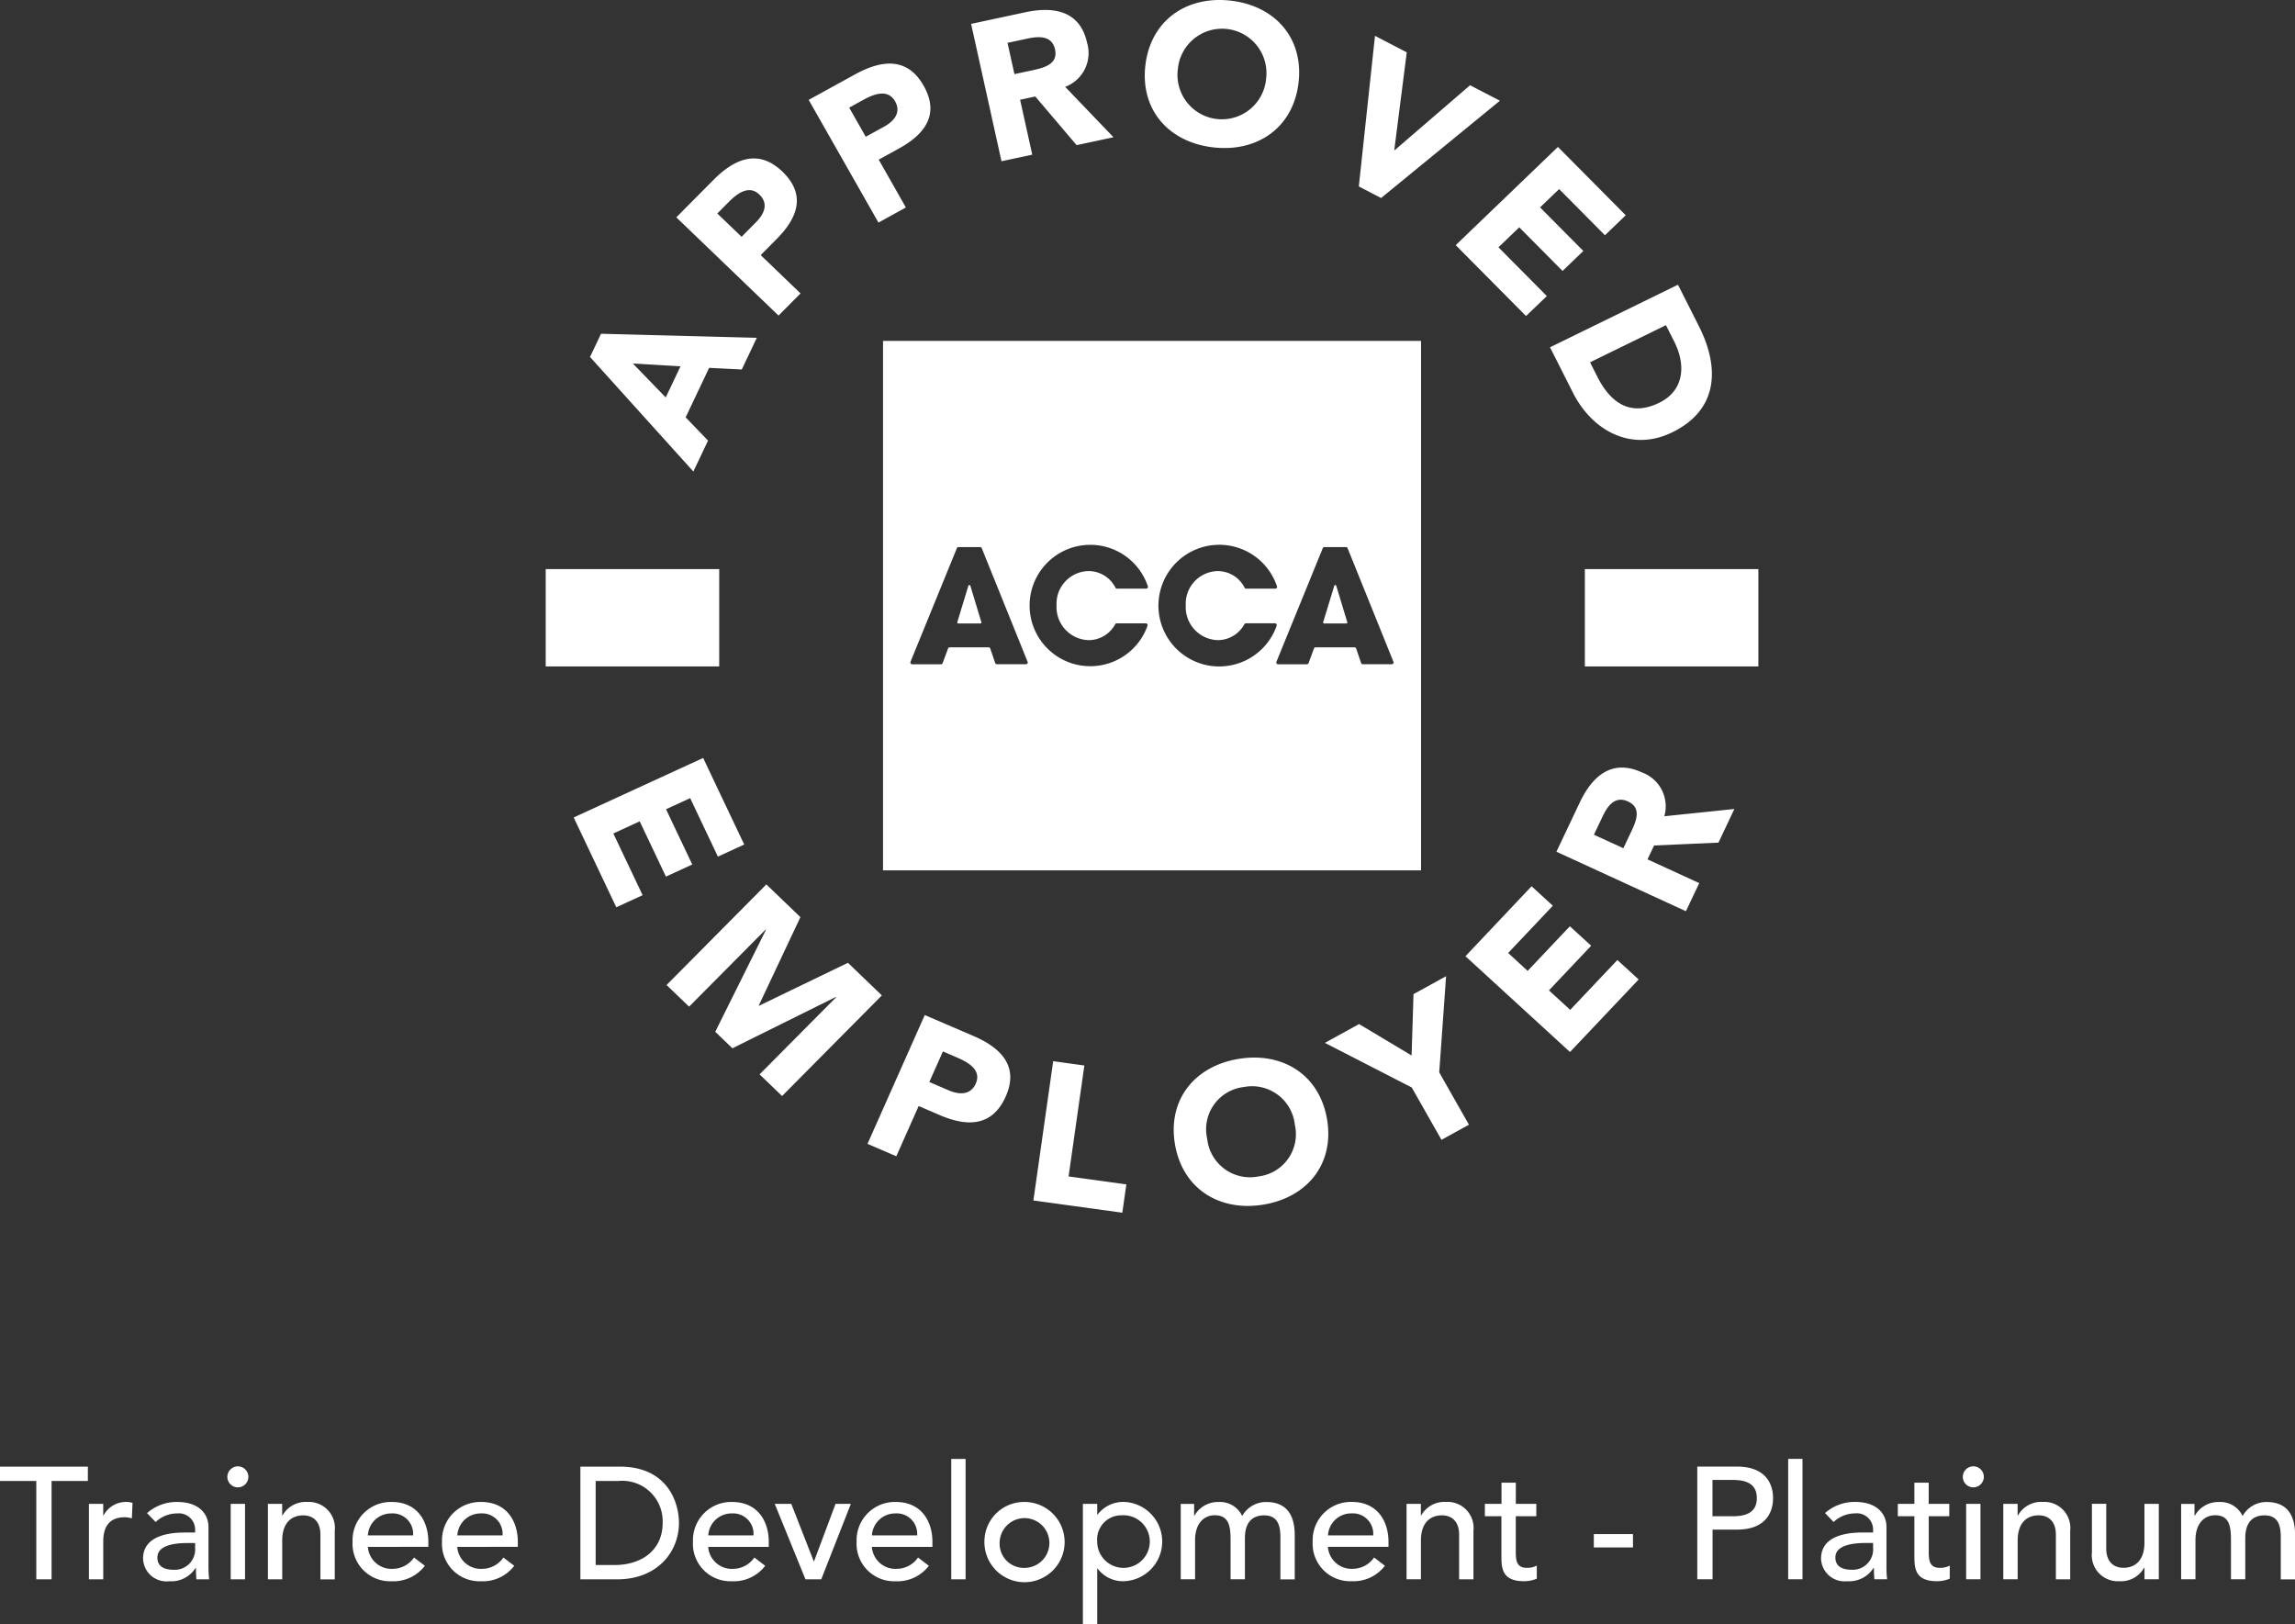 <svg xmlns="http://www.w3.org/2000/svg" viewBox="0 0 230.681 163.252">
  <rect x="0" y="0" width="230.681" height="163.252" fill="#333333" stroke="none"/>
  <g id="Layer_2" data-name="Layer 2">
    <g id="Layer_1-2" data-name="Layer 1">
      <path d="M3.648,158.74H5.184v-9.888H8.832v-1.44H0v1.44H3.648v9.888Zm5.291,0h1.44v-3.808c0-1.664.768-2.432,2.176-2.432a2.8,2.8,0,0,1,.7.112l.064-1.552a2.063,2.063,0,0,0-.64-.1,2.562,2.562,0,0,0-2.272,1.36h-.032v-1.168H8.939v7.584Zm6.706-5.76a3.145,3.145,0,0,1,2.16-.864,1.633,1.633,0,0,1,1.808,1.6v.32H18.557c-2.3,0-4.177.672-4.177,2.624a2.355,2.355,0,0,0,2.625,2.272,2.884,2.884,0,0,0,2.655-1.344h.033q0,.576.048,1.152h1.28a11.672,11.672,0,0,1-.065-1.376v-3.872c0-1.312-.928-2.528-3.167-2.528a4.474,4.474,0,0,0-3.008,1.12l.864.9Zm3.968,2.112v.48a2.049,2.049,0,0,1-2.16,2.208c-.992,0-1.633-.368-1.633-1.232,0-1.216,1.664-1.456,3.025-1.456Zm3.576,3.648h1.44v-7.584h-1.44v7.584Zm-.336-10.3a1.056,1.056,0,1,0,1.056-1.056,1.065,1.065,0,0,0-1.056,1.056Zm4.075,10.3h1.439v-3.9c0-1.76.913-2.528,2.113-2.528.912,0,1.728.528,1.728,1.952v4.48h1.44v-4.88a2.617,2.617,0,0,0-2.753-2.9,2.67,2.67,0,0,0-2.5,1.36h-.033v-1.168H26.928v7.584Zm16.127-3.264v-.512c0-1.952-1.023-4-3.695-4a3.844,3.844,0,0,0-3.921,3.984,3.767,3.767,0,0,0,3.905,3.984,3.97,3.97,0,0,0,3.36-1.552l-1.088-.832a2.614,2.614,0,0,1-2.08,1.136,2.384,2.384,0,0,1-2.56-2.208Zm-6.079-1.152a2.34,2.34,0,0,1,2.352-2.208,2.053,2.053,0,0,1,2.192,2.208Zm15.073,1.152v-.512c0-1.952-1.024-4-3.7-4a3.843,3.843,0,0,0-3.92,3.984,3.767,3.767,0,0,0,3.9,3.984,3.97,3.97,0,0,0,3.36-1.552l-1.088-.832a2.614,2.614,0,0,1-2.08,1.136,2.384,2.384,0,0,1-2.56-2.208Zm-6.08-1.152a2.34,2.34,0,0,1,2.352-2.208,2.053,2.053,0,0,1,2.192,2.208Zm12.368,4.416h3.7c4.048,0,6.208-2.768,6.208-5.664,0-2.1-1.168-5.664-5.952-5.664H58.337V158.74Zm1.536-9.888h2.3a4.063,4.063,0,0,1,4.432,4.224c0,2.8-2.208,4.224-4.8,4.224H59.873v-8.448Zm17.4,6.624v-.512c0-1.952-1.024-4-3.7-4a3.843,3.843,0,0,0-3.92,3.984,3.767,3.767,0,0,0,3.9,3.984,3.97,3.97,0,0,0,3.36-1.552l-1.088-.832a2.614,2.614,0,0,1-2.08,1.136,2.384,2.384,0,0,1-2.56-2.208Zm-6.08-1.152a2.34,2.34,0,0,1,2.352-2.208,2.053,2.053,0,0,1,2.192,2.208Zm9.77,4.416h1.584l2.976-7.584H83.985l-2.176,5.808-2.272-5.808H77.873l3.088,7.584Zm12.76-3.264v-.512c0-1.952-1.024-4-3.7-4a3.843,3.843,0,0,0-3.92,3.984,3.767,3.767,0,0,0,3.9,3.984,3.97,3.97,0,0,0,3.36-1.552l-1.088-.832a2.614,2.614,0,0,1-2.08,1.136,2.384,2.384,0,0,1-2.56-2.208Zm-6.08-1.152a2.34,2.34,0,0,1,2.352-2.208,2.053,2.053,0,0,1,2.192,2.208Zm7.973,4.416h1.44v-12.1h-1.44v12.1Zm4.867-3.792a2.5,2.5,0,1,1,2.5,2.64,2.433,2.433,0,0,1-2.5-2.64Zm-1.536,0a4.032,4.032,0,1,0,4.032-3.984,3.985,3.985,0,0,0-4.032,3.984Zm9.9,8.3h1.44v-5.6h.032a3.173,3.173,0,0,0,2.64,1.28,3.986,3.986,0,0,0,0-7.968,3.238,3.238,0,0,0-2.64,1.28h-.032v-1.088h-1.44v12.1Zm3.936-10.944a2.644,2.644,0,1,1-2.5,2.64,2.433,2.433,0,0,1,2.5-2.64Zm5.9,6.432h1.44V154.8c0-1.712.928-2.5,1.968-2.5,1.392,0,1.6,1.024,1.6,2.464v3.968h1.44V154.6c0-1.344.544-2.288,1.936-2.288s1.632,1.056,1.632,2.208v4.224h1.44v-4.416c0-1.7-.544-3.36-2.88-3.36a2.741,2.741,0,0,0-2.4,1.408,2.459,2.459,0,0,0-2.368-1.408,2.7,2.7,0,0,0-2.432,1.376h-.032v-1.184h-1.344v7.584Zm20.88-3.264v-.512c0-1.952-1.024-4-3.7-4a3.843,3.843,0,0,0-3.92,3.984,3.767,3.767,0,0,0,3.9,3.984,3.97,3.97,0,0,0,3.36-1.552l-1.088-.832a2.614,2.614,0,0,1-2.08,1.136,2.384,2.384,0,0,1-2.56-2.208Zm-6.08-1.152a2.34,2.34,0,0,1,2.352-2.208,2.053,2.053,0,0,1,2.192,2.208Zm7.9,4.416h1.44v-3.9c0-1.76.912-2.528,2.112-2.528.912,0,1.728.528,1.728,1.952v4.48h1.44v-4.88a2.617,2.617,0,0,0-2.752-2.9,2.67,2.67,0,0,0-2.5,1.36h-.032v-1.168h-1.44v7.584Zm13.043-7.584h-2.064v-2.128h-1.44v2.128H149.25V152.4h1.664v3.952c0,1.216.032,2.576,2.256,2.576a3.275,3.275,0,0,0,1.3-.256v-1.312a2.044,2.044,0,0,1-1.024.224c-1.088,0-1.088-.9-1.088-1.744V152.4h2.064v-1.248Zm9.712,3.04h-3.936v1.344h3.936V154.2Zm6.464,4.544h1.536v-4.992h2.448c2.9,0,3.632-1.744,3.632-3.168s-.736-3.168-3.632-3.168h-3.984V158.74Zm1.536-9.984h2.016c1.216,0,2.432.288,2.432,1.824s-1.216,1.824-2.432,1.824H172.13v-3.648Zm7.6,9.984h1.44v-12.1h-1.44v12.1Zm4.568-5.76a3.147,3.147,0,0,1,2.16-.864,1.633,1.633,0,0,1,1.808,1.6v.32h-1.056c-2.3,0-4.176.672-4.176,2.624a2.355,2.355,0,0,0,2.624,2.272,2.887,2.887,0,0,0,2.656-1.344h.032q0,.576.048,1.152h1.28a11.691,11.691,0,0,1-.064-1.376v-3.872c0-1.312-.928-2.528-3.168-2.528a4.474,4.474,0,0,0-3.008,1.12l.864.9Zm3.968,2.112v.48a2.049,2.049,0,0,1-2.16,2.208c-.992,0-1.632-.368-1.632-1.232,0-1.216,1.664-1.456,3.024-1.456Zm7.653-3.936h-2.064v-2.128h-1.44v2.128h-1.664V152.4h1.664v3.952c0,1.216.032,2.576,2.256,2.576a3.275,3.275,0,0,0,1.3-.256v-1.312a2.044,2.044,0,0,1-1.024.224c-1.088,0-1.088-.9-1.088-1.744V152.4h2.064v-1.248Zm1.7,7.584h1.44v-7.584h-1.44v7.584Zm-.336-10.3a1.056,1.056,0,1,0,1.056-1.056,1.065,1.065,0,0,0-1.056,1.056Zm4.075,10.3h1.44v-3.9c0-1.76.912-2.528,2.112-2.528.912,0,1.728.528,1.728,1.952v4.48h1.44v-4.88a2.617,2.617,0,0,0-2.752-2.9,2.67,2.67,0,0,0-2.5,1.36H202.8v-1.168h-1.44v7.584Zm15.622-7.584h-1.44v3.9c0,1.76-.912,2.528-2.112,2.528-.912,0-1.728-.528-1.728-1.952v-4.48h-1.44v4.88a2.617,2.617,0,0,0,2.752,2.9,2.67,2.67,0,0,0,2.5-1.36h.032v1.168h1.44v-7.584Zm2.248,7.584h1.44V154.8c0-1.712.928-2.5,1.968-2.5,1.392,0,1.6,1.024,1.6,2.464v3.968h1.44V154.6c0-1.344.544-2.288,1.936-2.288s1.632,1.056,1.632,2.208v4.224h1.44v-4.416c0-1.7-.544-3.36-2.88-3.36a2.741,2.741,0,0,0-2.4,1.408,2.459,2.459,0,0,0-2.368-1.408,2.7,2.7,0,0,0-2.432,1.376h-.032v-1.184h-1.344v7.584Z" fill="#fff"/>
      <g>
        <path d="M135.418,62.524l-1.1-3.635a.11.11,0,0,0-.107-.082.105.105,0,0,0-.1.079L133,62.529l-.005.015,0,.021a.106.106,0,0,0,.107.1h2.222a.106.106,0,0,0,.107-.1l0-.02Z" fill="#fff"/>
        <path d="M98.639,62.524l-1.1-3.635a.11.11,0,0,0-.107-.082.105.105,0,0,0-.1.079l-1.108,3.643-.005.015,0,.021a.106.106,0,0,0,.107.1H98.54a.106.106,0,0,0,.107-.1l0-.02Z" fill="#fff"/>
        <path d="M88.757,34.263V87.479h54.079V34.263Zm14.371,32.5h-2.923a.183.183,0,0,1-.167-.108v0l-.507-1.483a.18.18,0,0,0-.167-.109h-3.9a.182.182,0,0,0-.168.109l-.55,1.486h0a.181.181,0,0,1-.165.109H91.688a.18.18,0,0,1-.181-.178.173.173,0,0,1,.012-.064l0-.008L96.178,55.1l.005-.012a.181.181,0,0,1,.165-.1h2.168a.181.181,0,0,1,.161.1l.009.023,4.6,11.4.01.025a.161.161,0,0,1,.01.053A.18.18,0,0,1,103.128,66.761Zm6.292-2.42a3.048,3.048,0,0,0,2.682-1.613.185.185,0,0,1,.151-.079h2.917a.18.18,0,0,1,.179.178.174.174,0,0,1-.01.056l0,.015a6.1,6.1,0,1,1,.034-3.98l.008.025a.162.162,0,0,1,.007.044.179.179,0,0,1-.18.177H112.28a.179.179,0,0,1-.149-.077l-.019-.033A3.026,3.026,0,0,0,109.4,57.4a3.279,3.279,0,0,0-3.2,3.439A3.324,3.324,0,0,0,109.42,64.341Zm13.015,2.643a6.115,6.115,0,1,1,5.915-8.066l.008.025a.162.162,0,0,1,.007.044.179.179,0,0,1-.18.177h-2.923a.179.179,0,0,1-.149-.077l-.019-.033a3.026,3.026,0,0,0-2.708-1.654,3.279,3.279,0,0,0-3.2,3.439,3.324,3.324,0,0,0,3.218,3.5,3.048,3.048,0,0,0,2.682-1.613.185.185,0,0,1,.151-.079h2.917a.18.18,0,0,1,.179.178.174.174,0,0,1-.01.056l0,.015A6.123,6.123,0,0,1,122.435,66.984Zm17.472-.223h-2.923a.183.183,0,0,1-.167-.108v0l-.507-1.483a.181.181,0,0,0-.167-.109h-3.9a.182.182,0,0,0-.167.109l-.55,1.486h0a.182.182,0,0,1-.166.109h-2.891a.179.179,0,0,1-.181-.178.173.173,0,0,1,.012-.064l0-.008L132.957,55.1l0-.012a.18.18,0,0,1,.164-.1h2.169a.181.181,0,0,1,.161.1l.008.023,4.6,11.4.01.025a.16.16,0,0,1,.009.053A.179.179,0,0,1,139.907,66.761Z" fill="#fff"/>
      </g>
      <polygon points="54.852 57.2 54.852 66.984 72.292 66.984 72.292 57.2 54.852 57.2 54.852 57.2" fill="#fff"/>
      <polygon points="159.302 57.2 159.302 66.984 176.741 66.984 176.741 57.2 159.302 57.2 159.302 57.2" fill="#fff"/>
      <path d="M57.664,82.165l4.282,9.026,2.647-1.216-2.944-6.2L64.3,82.555l2.635,5.552,2.646-1.216-2.634-5.552,2.426-1.115L72.158,86.1l2.647-1.216-4.128-8.7L57.664,82.165ZM67,99.005l2.264,2.175,7.7-7.755.029.028-5.1,10.251,1.727,1.66,10.4-5.161.029.028-7.7,7.755,2.264,2.175L88.641,100.05,85.23,96.772,76.3,101.084l-.029-.028,4.182-8.872L77.03,88.893,67,99.005Zm20.194,15.963,2.9,1.248,2.244-5.048,2.119.912c2.769,1.192,5.283,1.164,6.633-1.872,1.366-3.072-.519-4.908-3.251-6.084l-4.888-2.1-5.756,12.948Zm7.582-9.286,1.487.64c1.115.48,2.409,1.255,1.815,2.59-.536,1.207-1.713,1.114-2.735.674l-1.933-.832,1.366-3.072Zm9.095,14.977,8.939,1.231.405-2.847-5.806-.8,1.586-11.149-3.134-.432-1.99,14ZM118.1,115c.753,4.47,4.455,6.8,8.878,6.079s7.164-4.1,6.411-8.572-4.455-6.8-8.878-6.079-7.164,4.1-6.411,8.572Zm3.242-.529a4.273,4.273,0,0,1,3.647-5.208,4.325,4.325,0,0,1,5.158,3.772,4.272,4.272,0,0,1-3.646,5.208,4.325,4.325,0,0,1-5.159-3.772Zm23.548.095,2.762-1.519-2.989-5.262.691-9.665-3.276,1.8-.192,6.166-5.279-3.156-3.435,1.89,8.729,4.483,2.989,5.261Zm12.919-8.827,6.9-7.29-2.138-1.959-4.741,5.012-2.138-1.959,4.243-4.485L157.794,93.1l-4.243,4.486-1.96-1.8,4.492-4.748-2.138-1.959L147.3,96.112l10.512,9.629ZM169.46,91.585l1.338-2.821-5.2-2.39.661-1.393,6.471-.287,1.6-3.382-7.04.731a3.625,3.625,0,0,0-2.253-4.406c-3.033-1.393-5,.391-6.243,3.014l-2.351,4.955,13.013,5.979ZM160.212,83.9l.875-1.845c.489-1.031,1.241-2.1,2.546-1.5,1.415.65.816,2,.327,3.036l-.789,1.664L160.212,83.9Z" fill="#fff"/>
      <path d="M69.693,47.393l1.476-3.111-2.251-2.334,2.36-4.974,3.281.164,1.51-3.184-15.656-.408-1.107,2.333L69.693,47.393ZM68.4,36.818l-1.484,3.129-3.306-3.413,4.79.284Zm9.854-5.1,2.211-2.227-4.005-3.849,1.615-1.629c2.112-2.128,2.973-4.452.564-6.767-2.439-2.343-4.85-1.256-6.933.843l-3.727,3.756,10.275,9.873ZM72.1,21.459l1.133-1.143c.851-.856,2.044-1.774,3.1-.756.958.921.454,1.971-.325,2.757L74.541,23.8,72.1,21.459Zm16.193.915,2.762-1.52-2.732-4.808,2.018-1.111c2.639-1.451,4.135-3.44,2.491-6.333-1.662-2.927-4.288-2.557-6.89-1.125l-4.657,2.561L88.3,22.374ZM85.357,10.819l1.416-.78c1.062-.584,2.472-1.13,3.194.141.653,1.15-.132,2.017-1.106,2.553l-1.842,1.013-1.662-2.927Zm15.308,5.388,3.092-.662-1.221-5.52,1.526-.327,4.154,4.891,3.707-.794-4.858-5.067a3.623,3.623,0,0,0,2.2-4.434c-.712-3.218-3.345-3.675-6.219-3.059L97.61,2.4l3.055,13.809Zm.606-11.9,2.022-.433c1.13-.242,2.446-.3,2.752,1.086.332,1.5-1.126,1.855-2.255,2.1l-1.824.39-.695-3.14Zm13.856,2.265c-.523,4.5,2.388,7.742,6.842,8.243s8.032-2.01,8.555-6.511S128.137.564,123.683.063s-8.033,2.01-8.556,6.512Zm3.265.367a4.463,4.463,0,1,1,8.868,1,4.463,4.463,0,1,1-8.868-1Zm18.189,11.8,2.242,1.164,11.941-9.779-3-1.556L140.182,15.1l-.036-.019L141.4,5.26,138.206,3.6l-1.625,15.136Zm9.738,5.9,7.071,7.126,2.09-2.008-4.861-4.9,2.09-2.009,4.351,4.385,2.09-2.008L154.8,20.845l1.916-1.84,4.606,4.641,2.089-2.008-6.816-6.87-10.275,9.874ZM155.8,34.906l2.3,4.558c1.9,3.772,5.827,6.022,9.987,3.988,4.7-2.3,4.743-6.576,2.685-10.652l-2.112-4.183L155.8,34.906Zm11.653-2.221.83,1.644c1.192,2.36,1.013,4.921-1.512,6.156-2.924,1.43-4.907-.03-6.216-2.622l-.731-1.447,7.629-3.731Z" fill="#fff"/>
    </g>
  </g>
</svg>
